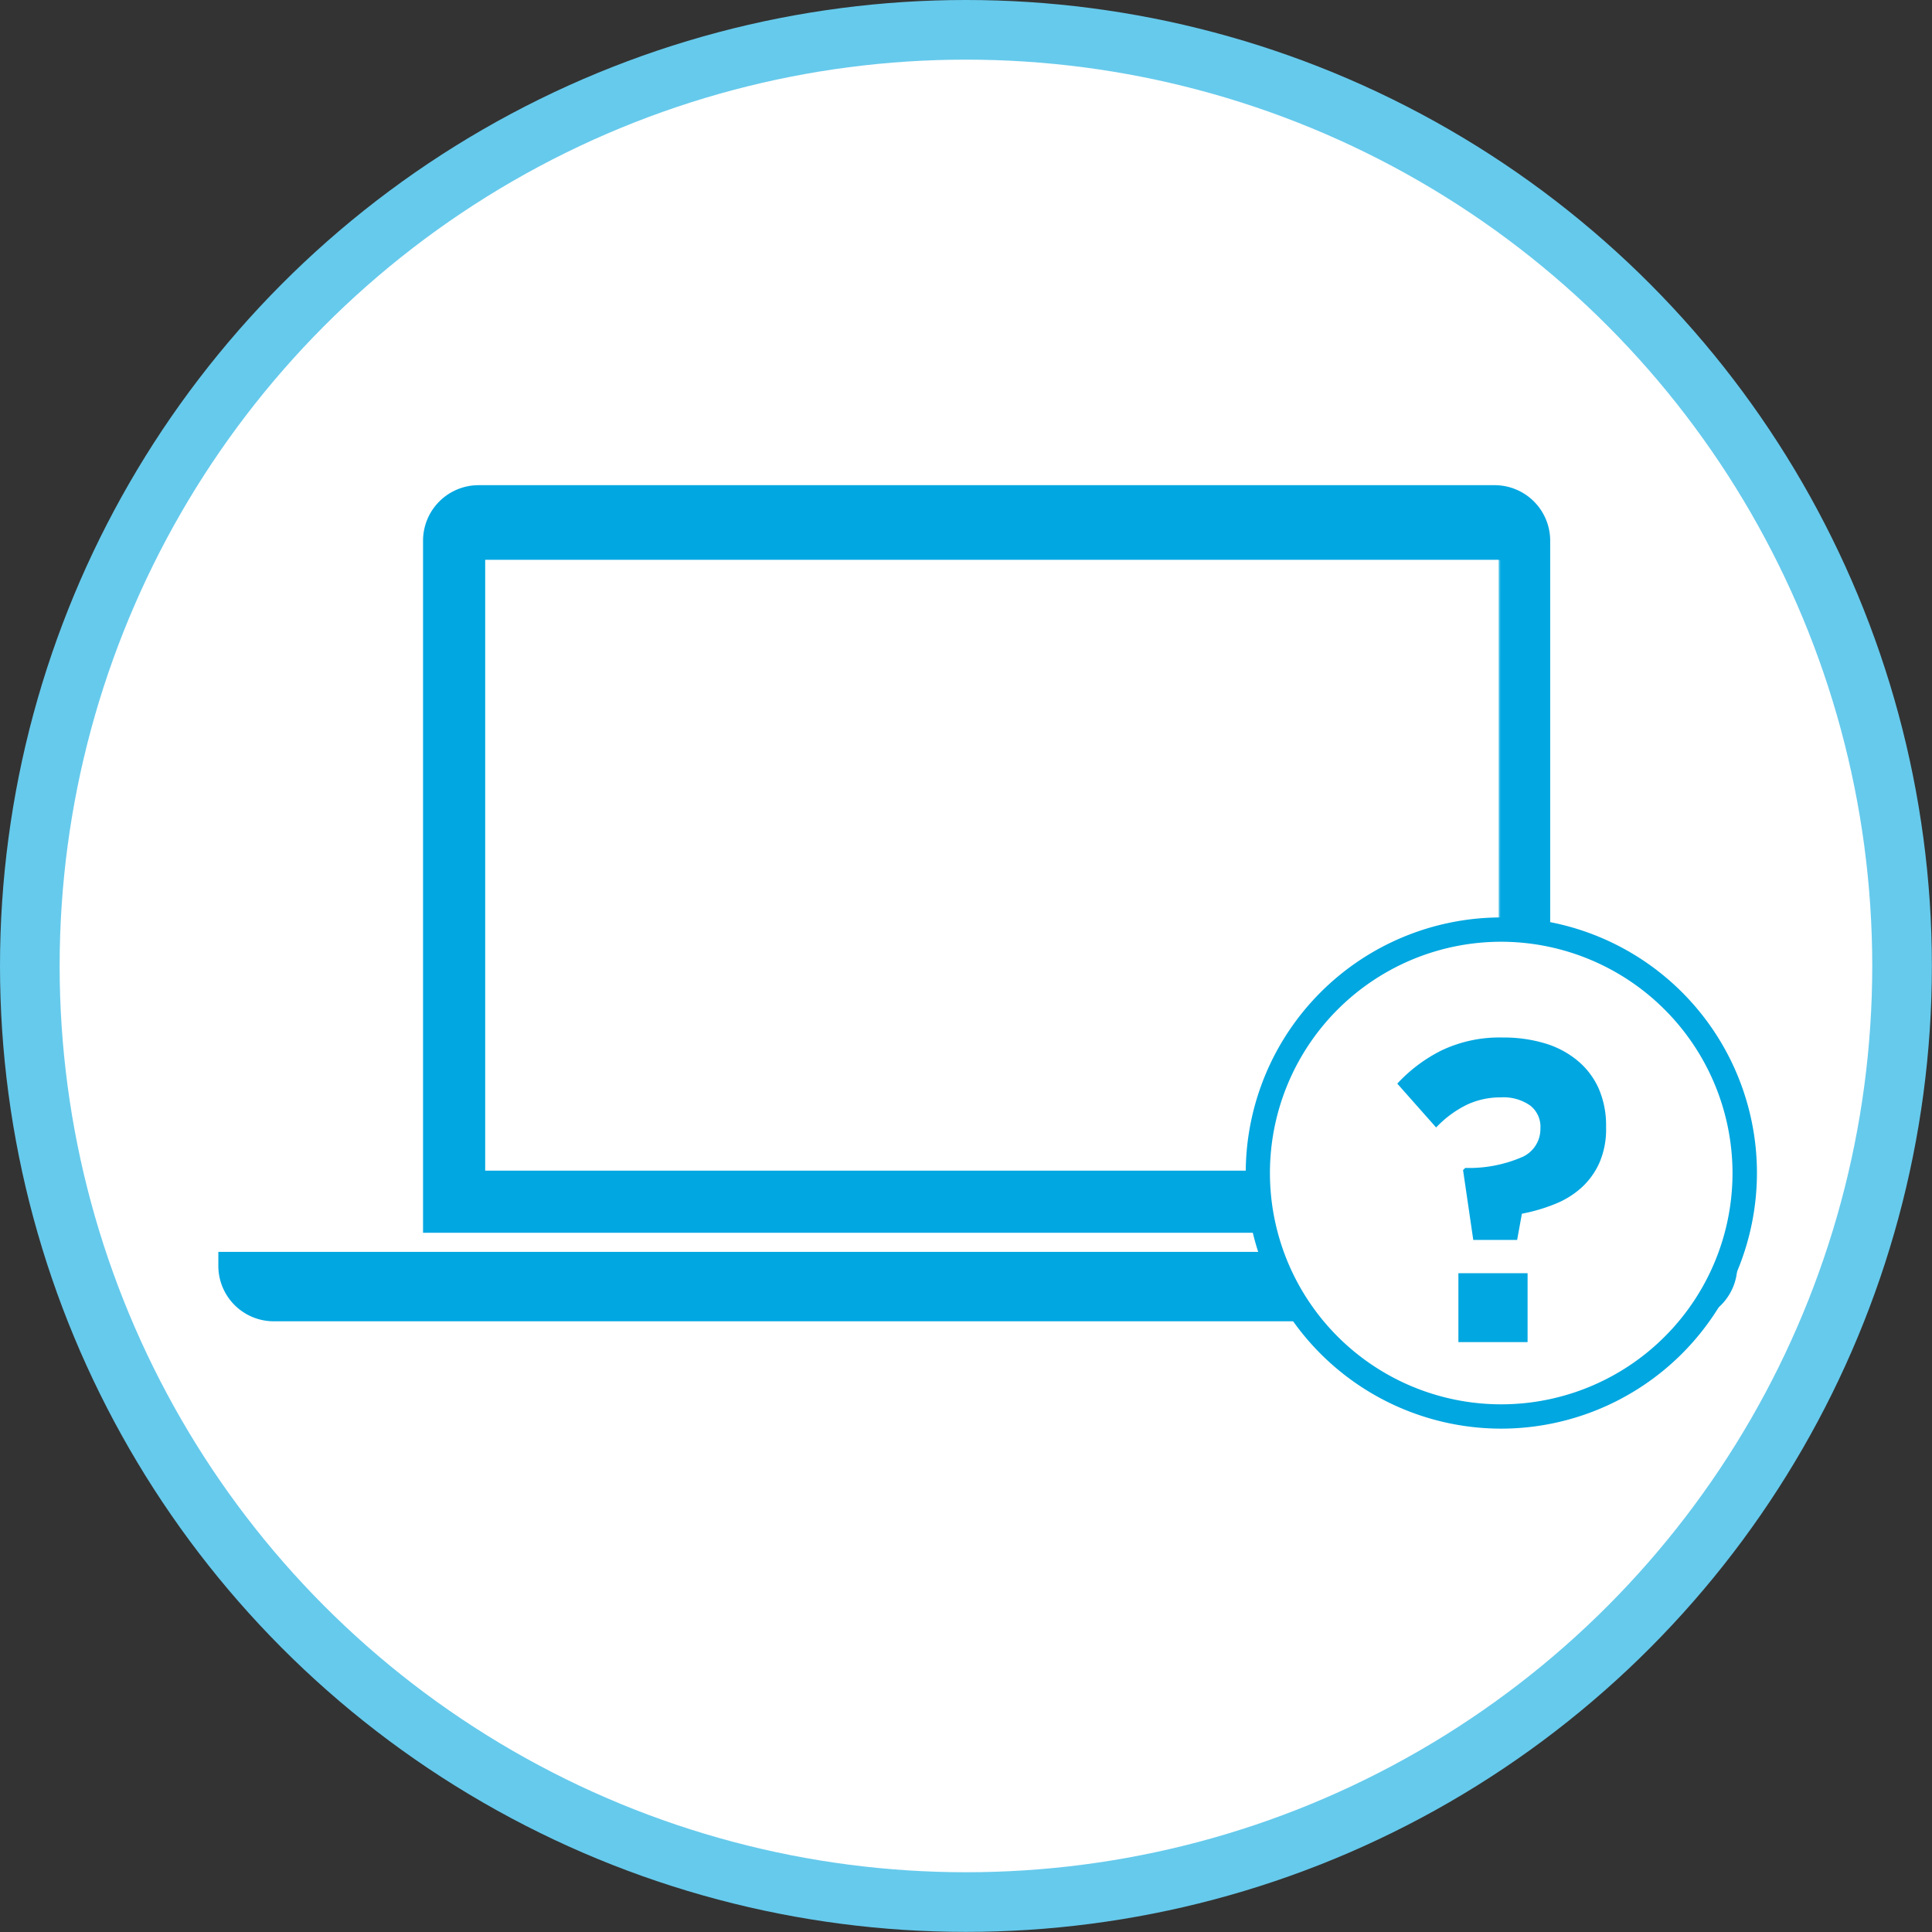 <svg xmlns="http://www.w3.org/2000/svg" viewBox="0 0 170.07 170.07"><rect x="0" y="0" width="170.07" height="170.07" fill="#333333" stroke="none"/><defs><style>.cls-1{fill:#66caec;}.cls-2,.cls-4{fill:#fff;}.cls-3{fill:#00a7e1;}.cls-4{opacity:0.25;}.cls-5{fill:#00a7e0;}</style></defs><g id="Layer_2" data-name="Layer 2"><g id="Layer_1-2" data-name="Layer 1"><circle class="cls-1" cx="85.03" cy="85.03" r="85.03"/><circle class="cls-2" cx="85.03" cy="85.03" r="79.78"/><path class="cls-3" d="M37.24,108.52V47.59a4.89,4.89,0,0,1,4.88-4.88h89.46a4.89,4.89,0,0,1,4.88,4.88v60.93"/><rect class="cls-2" x="42.71" y="49.28" width="89.22" height="53.77"/><path class="cls-3" d="M19.21,110.2H152.93a0,0,0,0,1,0,0v1.23a4.88,4.88,0,0,1-4.88,4.88H24.1a4.88,4.88,0,0,1-4.88-4.88V110.2a0,0,0,0,1,0,0Z"/><polygon class="cls-4" points="42.71 49.3 132.06 103.26 132.07 49.3 42.71 49.3"/><circle class="cls-2" cx="132.16" cy="103.26" r="21.43"/><path class="cls-5" d="M132.16,125.76a22.5,22.5,0,1,1,22.5-22.5A22.53,22.53,0,0,1,132.16,125.76Zm0-42.86a20.36,20.36,0,1,0,20.35,20.36A20.39,20.39,0,0,0,132.16,82.9Z"/><path class="cls-3" d="M128.79,103l.19-.19a11.72,11.72,0,0,0,5.11-1,2.71,2.71,0,0,0,1.51-2.42v-.08a2.36,2.36,0,0,0-.91-2,4.09,4.09,0,0,0-2.57-.71,6.93,6.93,0,0,0-3,.65,9.42,9.42,0,0,0-2.7,2L123,95.39a13.51,13.51,0,0,1,3.91-2.93,11.87,11.87,0,0,1,5.36-1.13,12.65,12.65,0,0,1,3.71.51,8.09,8.09,0,0,1,2.88,1.52,6.77,6.77,0,0,1,1.87,2.46,8.16,8.16,0,0,1,.65,3.34v.08a7.43,7.43,0,0,1-.58,3.1,6.62,6.62,0,0,1-1.58,2.2,7.75,7.75,0,0,1-2.35,1.45,15.28,15.28,0,0,1-2.9.85l-.42,2.31h-3.86Zm-.41,9.08h6.09v6.06h-6.09Z"/></g></g></svg>